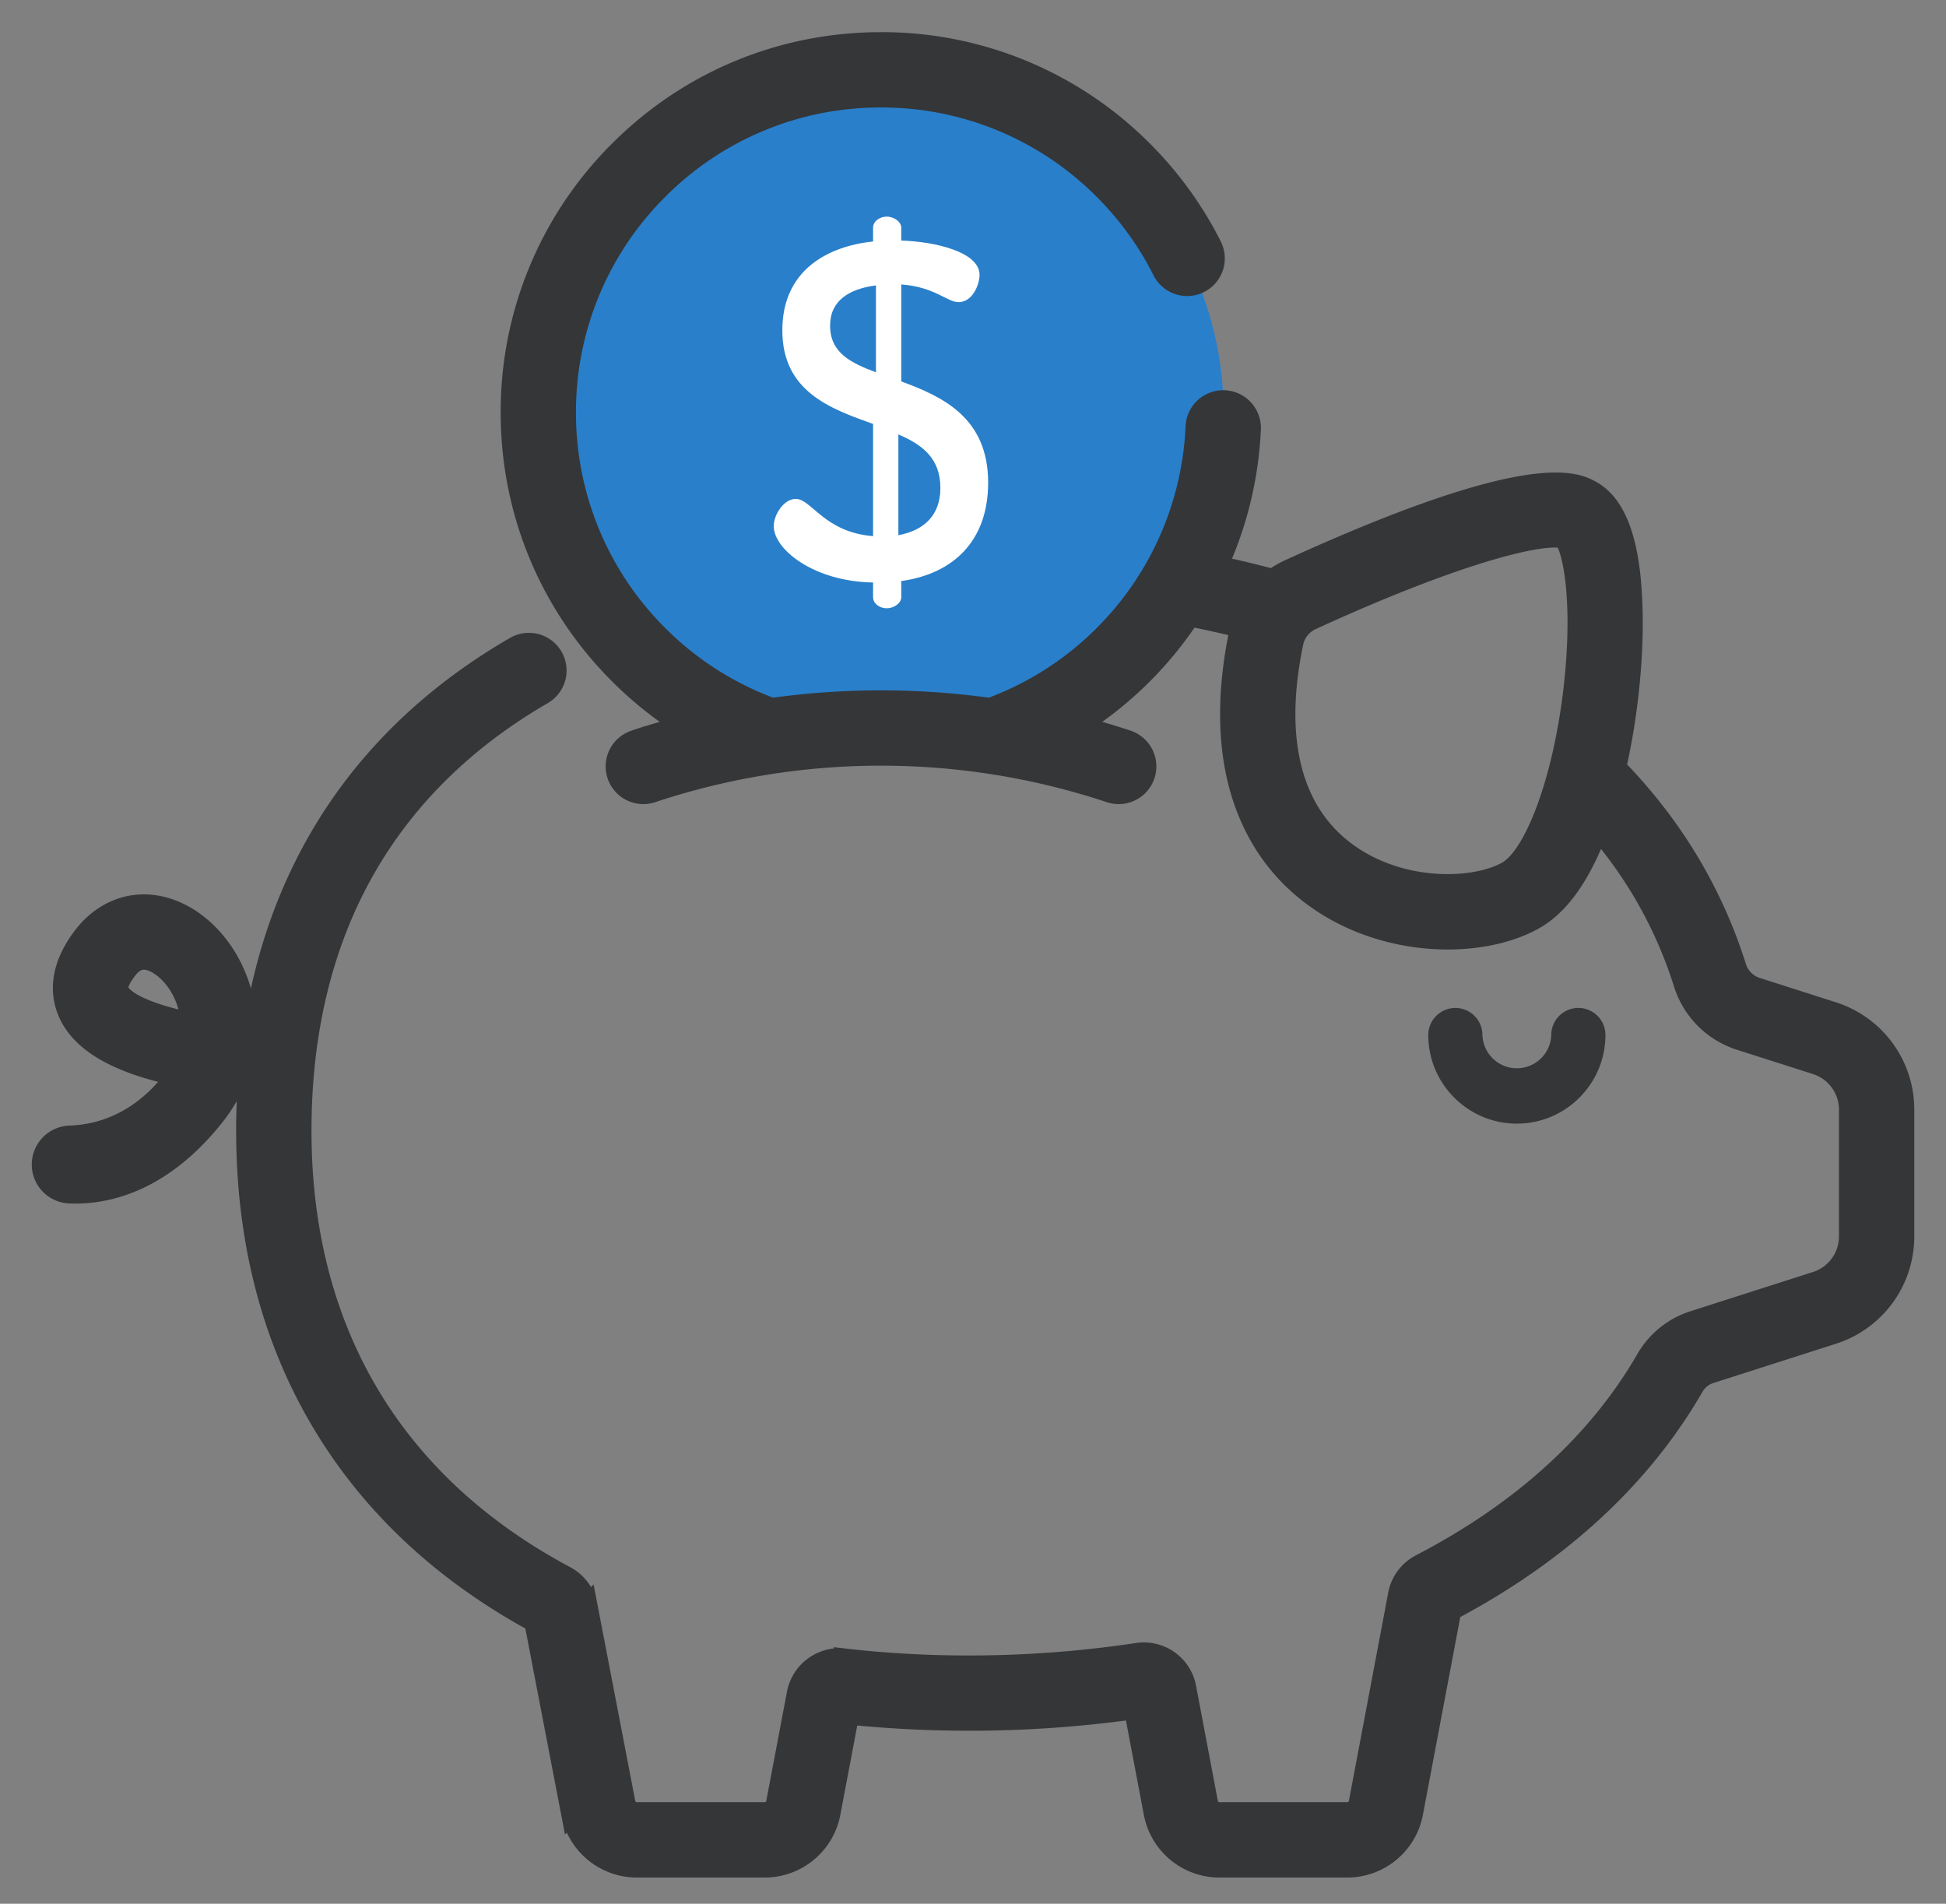 <svg xmlns="http://www.w3.org/2000/svg" width="46" height="45" viewBox="0 0 46 45">
    <rect x="0" y="0" width="46" height="45" fill="#808080" stroke="none"/>
    <g fill="none" fill-rule="nonzero" transform="translate(1 1)">
        <circle cx="19.824" cy="8.75" r="8.1" fill="#297FCA"/>
        <path fill="#297FCA" d="M25.65 3.124L14.2 14.576A8.1 8.1 0 0 0 25.65 3.124z"/>
        <path fill="#FFF" d="M19.638 12.769c-1.4-.023-2.348-.78-2.348-1.333 0-.27.237-.643.52-.643.372 0 .676.79 1.828.88V9.021c-1.016-.362-2.145-.768-2.145-2.213 0-1.422 1.072-1.987 2.145-2.1v-.327c0-.135.135-.26.327-.26.17 0 .339.125.339.26v.305c.768.023 1.851.26 1.851.813 0 .214-.158.643-.496.643-.271 0-.565-.361-1.355-.418v2.292c.982.361 2.054.858 2.054 2.393 0 1.389-.835 2.156-2.054 2.326v.383c0 .136-.17.26-.339.26-.192 0-.327-.124-.327-.26v-.35zm.068-4.968V5.747c-.633.079-1.084.361-1.084.948 0 .644.485.88 1.084 1.106zm.53 1.468v2.382c.61-.113.993-.474.993-1.118 0-.71-.44-1.027-.993-1.264z"/>
        <path fill="#353638" d="M36.95 23.466a.64.64 0 1 0-1.281 0 .814.814 0 0 1-1.627 0 .64.64 0 1 0-1.28 0c0 1.155.94 2.094 2.093 2.094 1.155 0 2.094-.94 2.094-2.094z"/>
        <path fill="#353638" stroke="#353638" stroke-width=".5" d="M42.32 22.93l-1.803-.577a.754.754 0 0 1-.486-.493 11.62 11.62 0 0 0-1.704-3.37 12.366 12.366 0 0 0-1.138-1.342c.266-1.166.41-2.487.391-3.627-.027-1.632-.353-2.589-.996-2.926-.347-.182-1.402-.734-7.114 1.88a2.078 2.078 0 0 0-.379.226 24.84 24.84 0 0 0-1.175-.285l-.145-.03a8.723 8.723 0 0 0 .784-3.243.64.64 0 1 0-1.28-.057 7.44 7.44 0 0 1-2.176 4.938 7.413 7.413 0 0 1-2.698 1.724 18.57 18.57 0 0 0-5.154 0 7.413 7.413 0 0 1-2.697-1.724 7.41 7.41 0 0 1-2.185-5.274 7.41 7.41 0 0 1 2.185-5.275 7.41 7.41 0 0 1 5.274-2.184A7.41 7.41 0 0 1 25.1 3.475a7.456 7.456 0 0 1 1.39 1.92.64.64 0 1 0 1.144-.575 8.731 8.731 0 0 0-1.629-2.25 8.683 8.683 0 0 0-6.18-2.56c-2.334 0-4.53.909-6.18 2.56a8.683 8.683 0 0 0-2.56 6.18c0 2.334.91 4.53 2.56 6.18.476.476.994.886 1.542 1.229-.397.103-.793.22-1.183.35a.64.64 0 0 0 .406 1.215 17.185 17.185 0 0 1 10.83 0 .64.64 0 1 0 .407-1.215c-.391-.13-.786-.247-1.184-.35a8.732 8.732 0 0 0 2.658-2.6 24.541 24.541 0 0 1 1.21.268l-.02.084c-.312 1.482-.292 2.793.06 3.896.317.991.888 1.794 1.698 2.387.955.698 2.108 1 3.152 1 .786 0 1.51-.17 2.043-.472.602-.341 1.106-1.06 1.505-2.138a10.34 10.34 0 0 1 2.04 3.66 2.036 2.036 0 0 0 1.319 1.33l1.802.576c.473.152.79.587.79 1.084v2.988c0 .497-.317.932-.79 1.084l-2.904.93a1.978 1.978 0 0 0-1.107.899c-1.14 1.971-2.934 3.603-5.331 4.85a1.003 1.003 0 0 0-.527.706l-.93 4.925a.288.288 0 0 1-.282.234h-3.024a.288.288 0 0 1-.283-.234l-.515-2.722a1.006 1.006 0 0 0-1.144-.809 26.768 26.768 0 0 1-3.99.297c-1 0-1.987-.056-2.934-.166a1.014 1.014 0 0 0-1.11.814l-.49 2.586a.288.288 0 0 1-.282.234h-3.024a.288.288 0 0 1-.283-.236l-.895-4.651a1.005 1.005 0 0 0-.517-.7c-4.086-2.18-6.245-5.825-6.245-10.538 0-2.38.52-4.486 1.548-6.258.959-1.653 2.36-3.02 4.162-4.063a.64.64 0 0 0-.641-1.109c-3.496 2.022-5.605 5.142-6.185 9.105l-.185-.018a3.188 3.188 0 0 0-.234-1.277c-.372-.924-1.135-1.59-1.945-1.698-.638-.086-1.245.185-1.666.742-.611.807-.511 1.446-.32 1.84.322.664 1.151 1.135 2.527 1.43-.038.057-.08.114-.125.17-.813 1.02-1.77 1.246-2.392 1.267a.672.672 0 0 0-.656.669v.003c0 .36.284.652.642.669.046.002.094.003.144.003.787 0 2.05-.29 3.263-1.812.192-.24.348-.493.468-.755.12.014.237.025.348.036-.022.346-.034.698-.034 1.056 0 2.667.636 5.044 1.89 7.067 1.155 1.865 2.81 3.392 4.92 4.54l.87 4.522a1.57 1.57 0 0 0 1.541 1.277h3.024a1.57 1.57 0 0 0 1.541-1.277l.443-2.338a28.132 28.132 0 0 0 6.756-.127l.467 2.465a1.57 1.57 0 0 0 1.54 1.277h3.025a1.57 1.57 0 0 0 1.54-1.277l.906-4.795c2.558-1.353 4.487-3.13 5.732-5.283a.7.7 0 0 1 .39-.32l2.903-.93A2.411 2.411 0 0 0 44 28.221v-2.988a2.41 2.41 0 0 0-1.68-2.303zm-6.116-7.61c-.247 2.108-.908 3.911-1.572 4.287-.755.428-2.499.51-3.807-.447-1.31-.958-1.747-2.682-1.262-4.985a.773.773 0 0 1 .44-.535c3.205-1.467 5.054-1.947 5.74-1.947.104 0 .181.01.233.03.206.22.476 1.47.228 3.597zM1.798 22.43c-.066-.137.09-.377.19-.508.156-.208.301-.25.41-.25a.48.48 0 0 1 .065.004c.294.04.707.364.926.907.051.128.118.34.133.604-.886-.184-1.575-.449-1.724-.757z"/>
    </g>
</svg>
